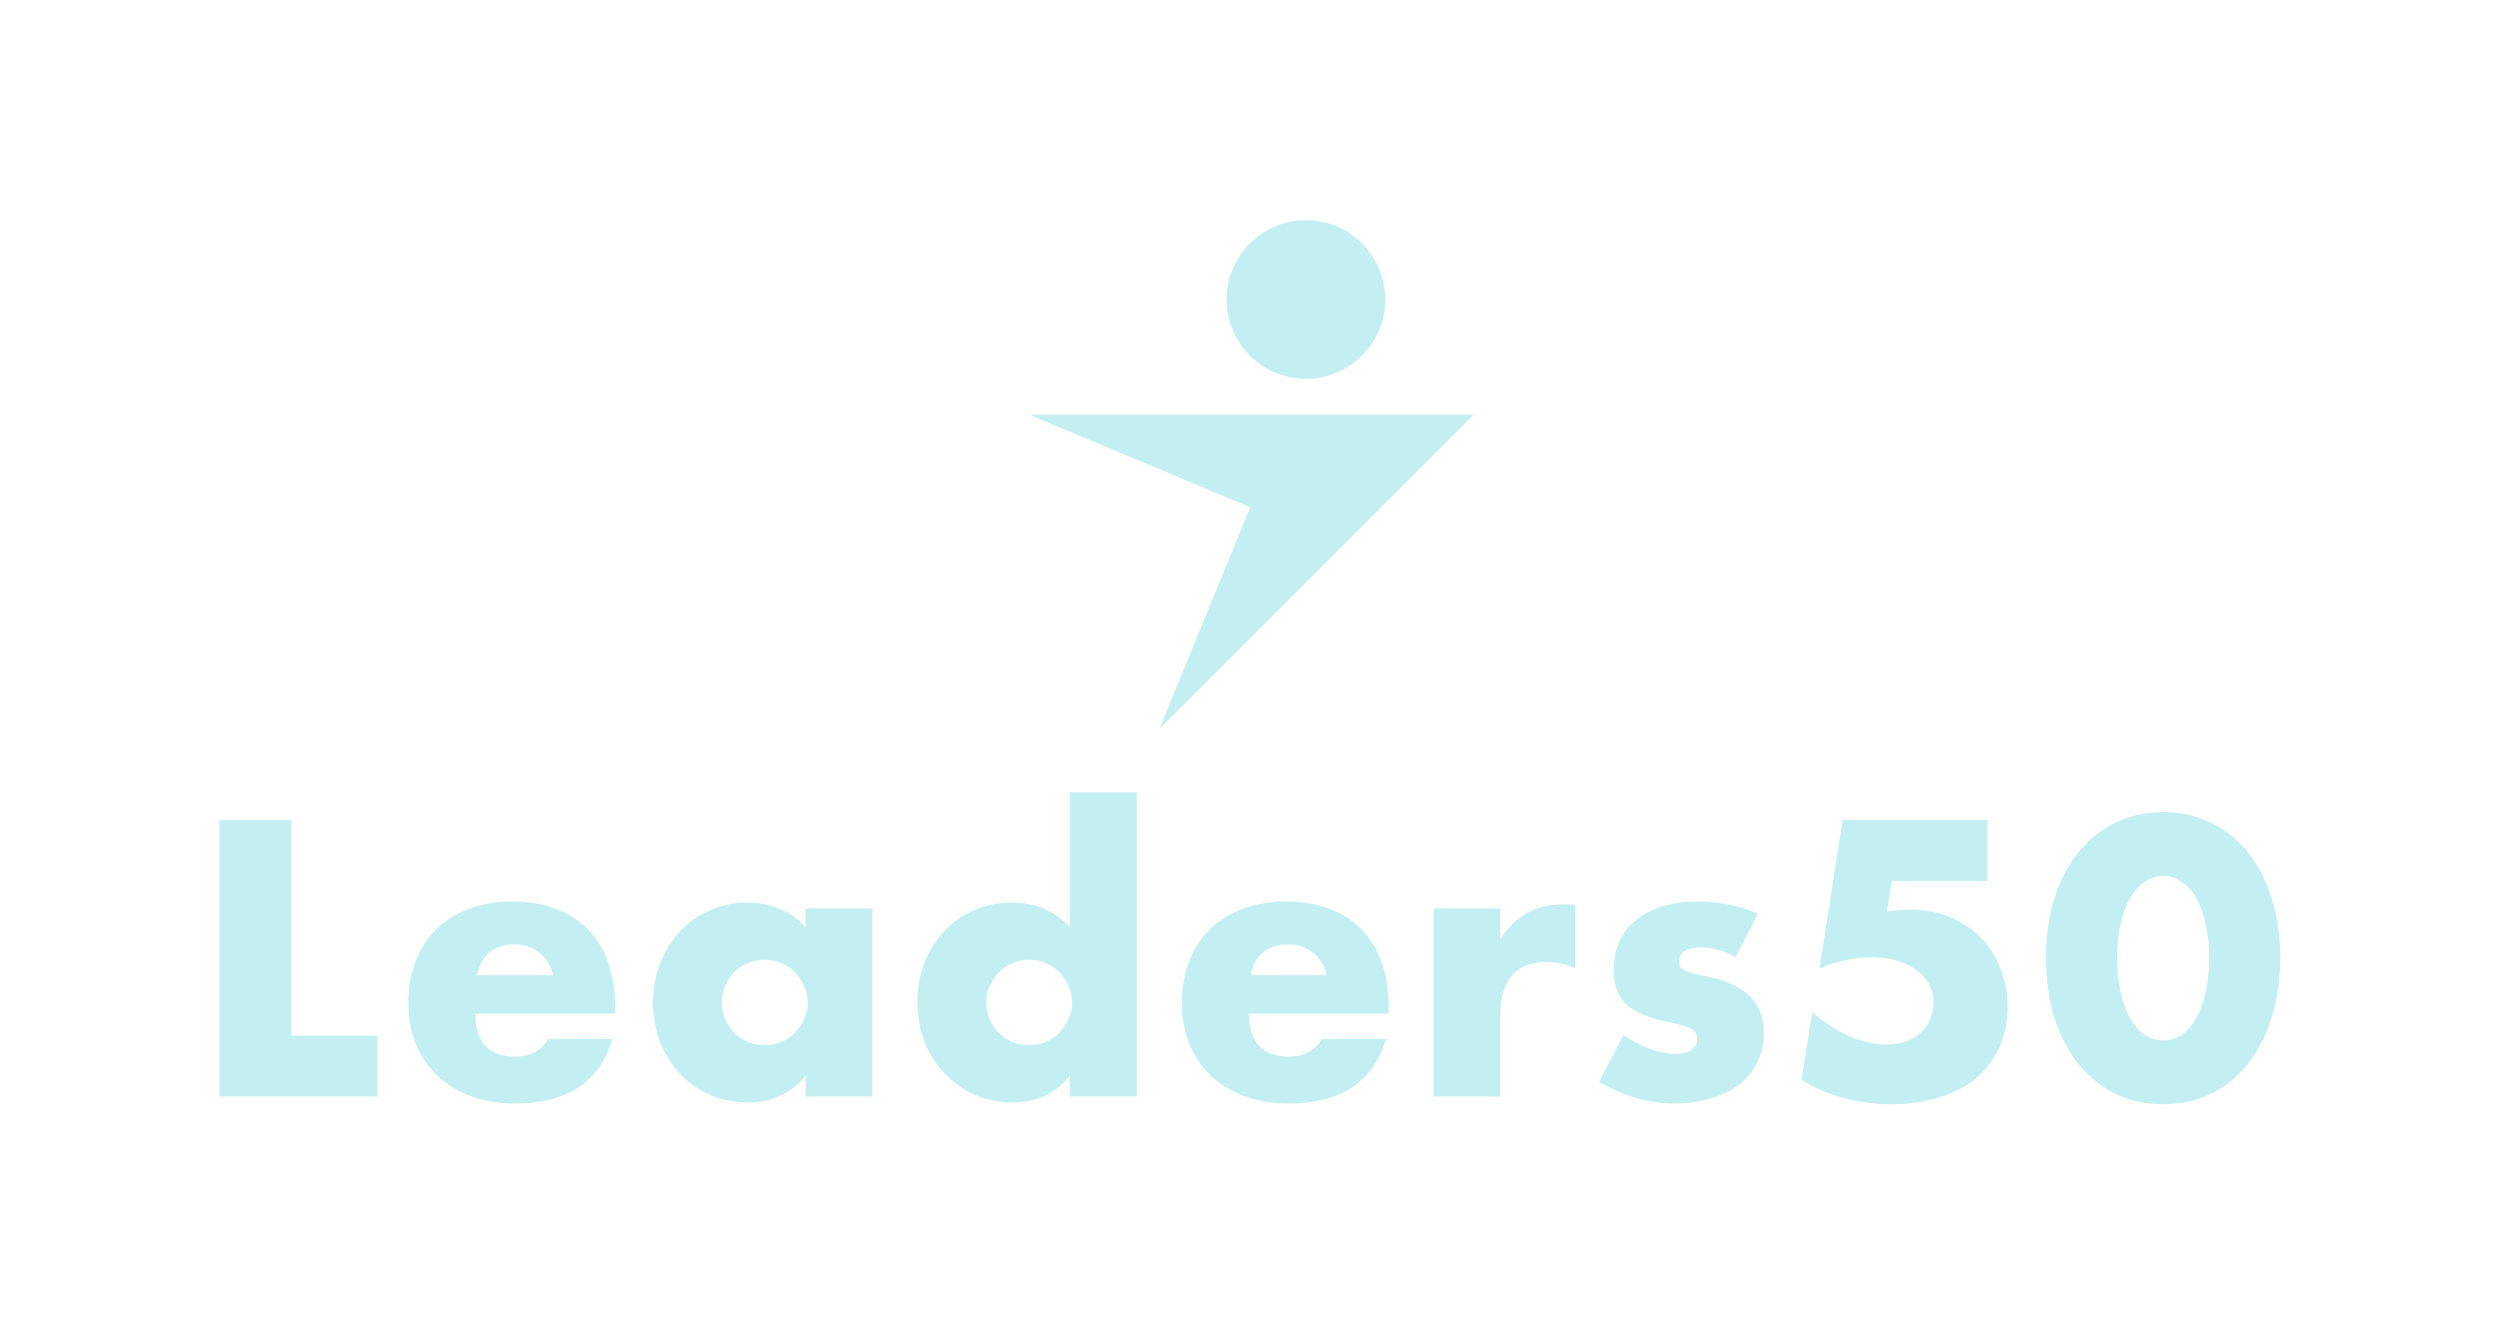 <svg xmlns="http://www.w3.org/2000/svg" width="319" height="169" viewBox="0 0 319 169" fill="none"><circle cx="166.64" cy="38.219" r="10.121" transform="rotate(135 166.64 38.219)" fill="#C3EFF3"></circle><path fill-rule="evenodd" clip-rule="evenodd" d="M159.519 64.728L147.965 92.97L187.982 52.953L188.031 52.932L188.003 52.932L188.017 52.918L187.982 52.932L131.389 52.932L159.519 64.728Z" fill="#C3EFF3"></path><path d="M270.142 122.234C270.142 123.793 270.283 125.212 270.563 126.491C270.844 127.77 271.234 128.877 271.733 129.812C272.263 130.748 272.887 131.481 273.604 132.011C274.322 132.51 275.132 132.76 276.037 132.76C276.91 132.76 277.705 132.51 278.423 132.011C279.171 131.481 279.795 130.748 280.294 129.812C280.793 128.877 281.183 127.77 281.464 126.491C281.744 125.212 281.885 123.793 281.885 122.234C281.885 120.705 281.744 119.302 281.464 118.023C281.183 116.713 280.793 115.606 280.294 114.702C279.795 113.766 279.171 113.049 278.423 112.55C277.705 112.019 276.91 111.754 276.037 111.754C275.132 111.754 274.322 112.019 273.604 112.55C272.887 113.049 272.263 113.766 271.733 114.702C271.234 115.606 270.844 116.713 270.563 118.023C270.283 119.302 270.142 120.705 270.142 122.234ZM261.066 122.234C261.066 119.427 261.425 116.885 262.142 114.608C262.891 112.3 263.92 110.335 265.23 108.713C266.571 107.092 268.146 105.844 269.955 104.971C271.795 104.066 273.823 103.614 276.037 103.614C278.22 103.614 280.232 104.066 282.072 104.971C283.912 105.844 285.487 107.092 286.797 108.713C288.107 110.335 289.121 112.3 289.838 114.608C290.586 116.885 290.961 119.427 290.961 122.234C290.961 125.041 290.586 127.598 289.838 129.906C289.121 132.183 288.107 134.148 286.797 135.801C285.487 137.422 283.912 138.686 282.072 139.59C280.232 140.463 278.22 140.9 276.037 140.9C273.823 140.9 271.795 140.463 269.955 139.59C268.146 138.686 266.571 137.422 265.23 135.801C263.92 134.148 262.891 132.183 262.142 129.906C261.425 127.598 261.066 125.041 261.066 122.234Z" fill="#C3EFF3"></path><path d="M253.598 112.409H241.387L240.779 116.292C241.341 116.23 241.855 116.183 242.323 116.152C242.791 116.089 243.274 116.058 243.773 116.058C245.551 116.058 247.204 116.37 248.732 116.994C250.261 117.618 251.571 118.475 252.662 119.567C253.754 120.659 254.611 121.968 255.235 123.497C255.859 125.025 256.171 126.694 256.171 128.503C256.171 130.405 255.812 132.12 255.095 133.649C254.409 135.177 253.426 136.487 252.148 137.578C250.869 138.639 249.309 139.45 247.469 140.011C245.629 140.604 243.586 140.9 241.341 140.9C239.22 140.9 237.193 140.635 235.259 140.105C233.356 139.606 231.563 138.826 229.879 137.766L231.236 129.157C232.795 130.499 234.386 131.528 236.007 132.245C237.629 132.931 239.173 133.274 240.639 133.274C242.51 133.274 243.992 132.775 245.083 131.777C246.175 130.748 246.721 129.485 246.721 127.988C246.721 126.241 245.988 124.838 244.522 123.777C243.056 122.686 241.138 122.14 238.768 122.14C237.707 122.14 236.616 122.265 235.493 122.514C234.37 122.733 233.263 123.091 232.171 123.59L235.119 104.643H253.598V112.409Z" fill="#C3EFF3"></path><path d="M221.466 122.093C219.906 121.282 218.378 120.877 216.881 120.877C216.101 120.877 215.462 121.033 214.963 121.345C214.495 121.657 214.261 122.078 214.261 122.608C214.261 122.889 214.292 123.122 214.355 123.31C214.448 123.466 214.62 123.621 214.869 123.777C215.15 123.933 215.54 124.074 216.039 124.198C216.569 124.323 217.255 124.479 218.097 124.666C220.436 125.134 222.183 125.976 223.337 127.193C224.491 128.378 225.068 129.906 225.068 131.777C225.068 133.181 224.787 134.444 224.226 135.567C223.665 136.69 222.885 137.641 221.887 138.42C220.889 139.169 219.688 139.746 218.284 140.151C216.881 140.588 215.337 140.806 213.653 140.806C210.409 140.806 207.213 139.886 204.062 138.046L207.15 132.058C209.521 133.68 211.766 134.491 213.887 134.491C214.667 134.491 215.306 134.319 215.805 133.976C216.304 133.633 216.554 133.196 216.554 132.666C216.554 132.354 216.507 132.105 216.413 131.918C216.351 131.699 216.195 131.512 215.945 131.356C215.696 131.169 215.322 131.013 214.823 130.888C214.355 130.732 213.731 130.577 212.951 130.421C210.331 129.89 208.491 129.111 207.431 128.081C206.402 127.021 205.887 125.571 205.887 123.731C205.887 122.39 206.137 121.189 206.636 120.128C207.135 119.037 207.852 118.117 208.788 117.368C209.723 116.62 210.846 116.043 212.156 115.637C213.497 115.232 214.979 115.029 216.6 115.029C219.251 115.029 221.824 115.544 224.319 116.573L221.466 122.093Z" fill="#C3EFF3"></path><path d="M182.969 115.918H191.436V119.848C192.341 118.413 193.448 117.321 194.758 116.573C196.068 115.793 197.596 115.403 199.343 115.403C199.561 115.403 199.795 115.403 200.044 115.403C200.325 115.403 200.637 115.434 200.98 115.497V123.59C199.857 123.029 198.641 122.748 197.331 122.748C195.366 122.748 193.885 123.341 192.887 124.526C191.92 125.68 191.436 127.38 191.436 129.625V139.918H182.969V115.918Z" fill="#C3EFF3"></path><path d="M169.288 124.432C169.007 123.247 168.43 122.296 167.557 121.579C166.684 120.861 165.623 120.503 164.376 120.503C163.066 120.503 161.99 120.846 161.148 121.532C160.337 122.218 159.822 123.185 159.604 124.432H169.288ZM159.37 129.345C159.37 132.994 161.085 134.818 164.516 134.818C166.356 134.818 167.744 134.07 168.68 132.573H176.867C175.214 138.062 171.081 140.806 164.469 140.806C162.442 140.806 160.586 140.51 158.902 139.918C157.218 139.294 155.768 138.42 154.551 137.298C153.366 136.175 152.446 134.834 151.791 133.274C151.136 131.715 150.809 129.968 150.809 128.035C150.809 126.039 151.12 124.245 151.744 122.655C152.368 121.033 153.257 119.661 154.411 118.538C155.565 117.415 156.953 116.557 158.575 115.965C160.228 115.341 162.083 115.029 164.142 115.029C166.169 115.029 167.993 115.341 169.615 115.965C171.237 116.557 172.609 117.431 173.732 118.585C174.855 119.739 175.713 121.158 176.305 122.842C176.898 124.495 177.194 126.366 177.194 128.456V129.345H159.37Z" fill="#C3EFF3"></path><path d="M125.862 127.848C125.862 128.627 126.002 129.36 126.283 130.046C126.563 130.701 126.938 131.278 127.405 131.777C127.904 132.276 128.481 132.666 129.136 132.947C129.823 133.228 130.555 133.368 131.335 133.368C132.084 133.368 132.785 133.228 133.44 132.947C134.127 132.666 134.704 132.276 135.171 131.777C135.67 131.278 136.06 130.701 136.341 130.046C136.653 129.391 136.809 128.69 136.809 127.941C136.809 127.193 136.653 126.491 136.341 125.836C136.06 125.15 135.67 124.557 135.171 124.058C134.704 123.559 134.127 123.169 133.44 122.889C132.785 122.608 132.084 122.468 131.335 122.468C130.587 122.468 129.869 122.608 129.183 122.889C128.528 123.169 127.951 123.559 127.452 124.058C126.984 124.557 126.595 125.134 126.283 125.789C126.002 126.413 125.862 127.099 125.862 127.848ZM136.528 101.088H145.043V139.918H136.528V137.251C134.719 139.528 132.271 140.666 129.183 140.666C127.437 140.666 125.83 140.339 124.365 139.684C122.899 139.029 121.62 138.124 120.528 136.97C119.437 135.816 118.579 134.46 117.955 132.9C117.363 131.341 117.066 129.656 117.066 127.848C117.066 126.132 117.347 124.51 117.908 122.982C118.501 121.423 119.328 120.066 120.388 118.912C121.448 117.758 122.712 116.854 124.177 116.199C125.674 115.512 127.312 115.169 129.09 115.169C132.084 115.169 134.563 116.214 136.528 118.304V101.088Z" fill="#C3EFF3"></path><path d="M92.123 127.848C92.123 128.627 92.264 129.36 92.544 130.046C92.825 130.701 93.199 131.278 93.667 131.777C94.166 132.276 94.743 132.666 95.398 132.947C96.084 133.228 96.817 133.368 97.597 133.368C98.345 133.368 99.047 133.228 99.702 132.947C100.388 132.666 100.965 132.276 101.433 131.777C101.932 131.278 102.322 130.701 102.603 130.046C102.915 129.391 103.07 128.69 103.07 127.941C103.07 127.193 102.915 126.491 102.603 125.836C102.322 125.15 101.932 124.557 101.433 124.058C100.965 123.559 100.388 123.169 99.702 122.889C99.047 122.608 98.345 122.468 97.597 122.468C96.817 122.468 96.084 122.608 95.398 122.889C94.743 123.169 94.166 123.559 93.667 124.058C93.199 124.557 92.825 125.134 92.544 125.789C92.264 126.413 92.123 127.099 92.123 127.848ZM102.79 115.918H111.304V139.918H102.79V137.251C100.981 139.528 98.533 140.666 95.445 140.666C93.698 140.666 92.092 140.354 90.626 139.73C89.16 139.075 87.882 138.171 86.79 137.017C85.698 135.863 84.841 134.506 84.217 132.947C83.624 131.387 83.328 129.688 83.328 127.848C83.328 126.132 83.624 124.51 84.217 122.982C84.81 121.423 85.636 120.066 86.697 118.912C87.757 117.758 89.02 116.854 90.486 116.199C91.952 115.512 93.574 115.169 95.351 115.169C98.345 115.169 100.825 116.214 102.79 118.304V115.918Z" fill="#C3EFF3"></path><path d="M70.581 124.432C70.3 123.247 69.723 122.296 68.85 121.579C67.977 120.861 66.916 120.503 65.669 120.503C64.359 120.503 63.283 120.846 62.441 121.532C61.63 122.218 61.115 123.185 60.897 124.432H70.581ZM60.663 129.345C60.663 132.994 62.378 134.818 65.809 134.818C67.649 134.818 69.037 134.07 69.973 132.573H78.16C76.507 138.062 72.374 140.806 65.762 140.806C63.735 140.806 61.879 140.51 60.195 139.918C58.511 139.294 57.06 138.42 55.844 137.298C54.659 136.175 53.739 134.834 53.084 133.274C52.429 131.715 52.102 129.968 52.102 128.035C52.102 126.039 52.413 124.245 53.037 122.655C53.661 121.033 54.55 119.661 55.704 118.538C56.858 117.415 58.246 116.557 59.867 115.965C61.52 115.341 63.376 115.029 65.435 115.029C67.462 115.029 69.287 115.341 70.908 115.965C72.53 116.557 73.902 117.431 75.025 118.585C76.148 119.739 77.006 121.158 77.598 122.842C78.191 124.495 78.487 126.366 78.487 128.456V129.345H60.663Z" fill="#C3EFF3"></path><path d="M37.169 104.643V132.152H48.163V139.918H28V104.643H37.169Z" fill="#C3EFF3"></path></svg>